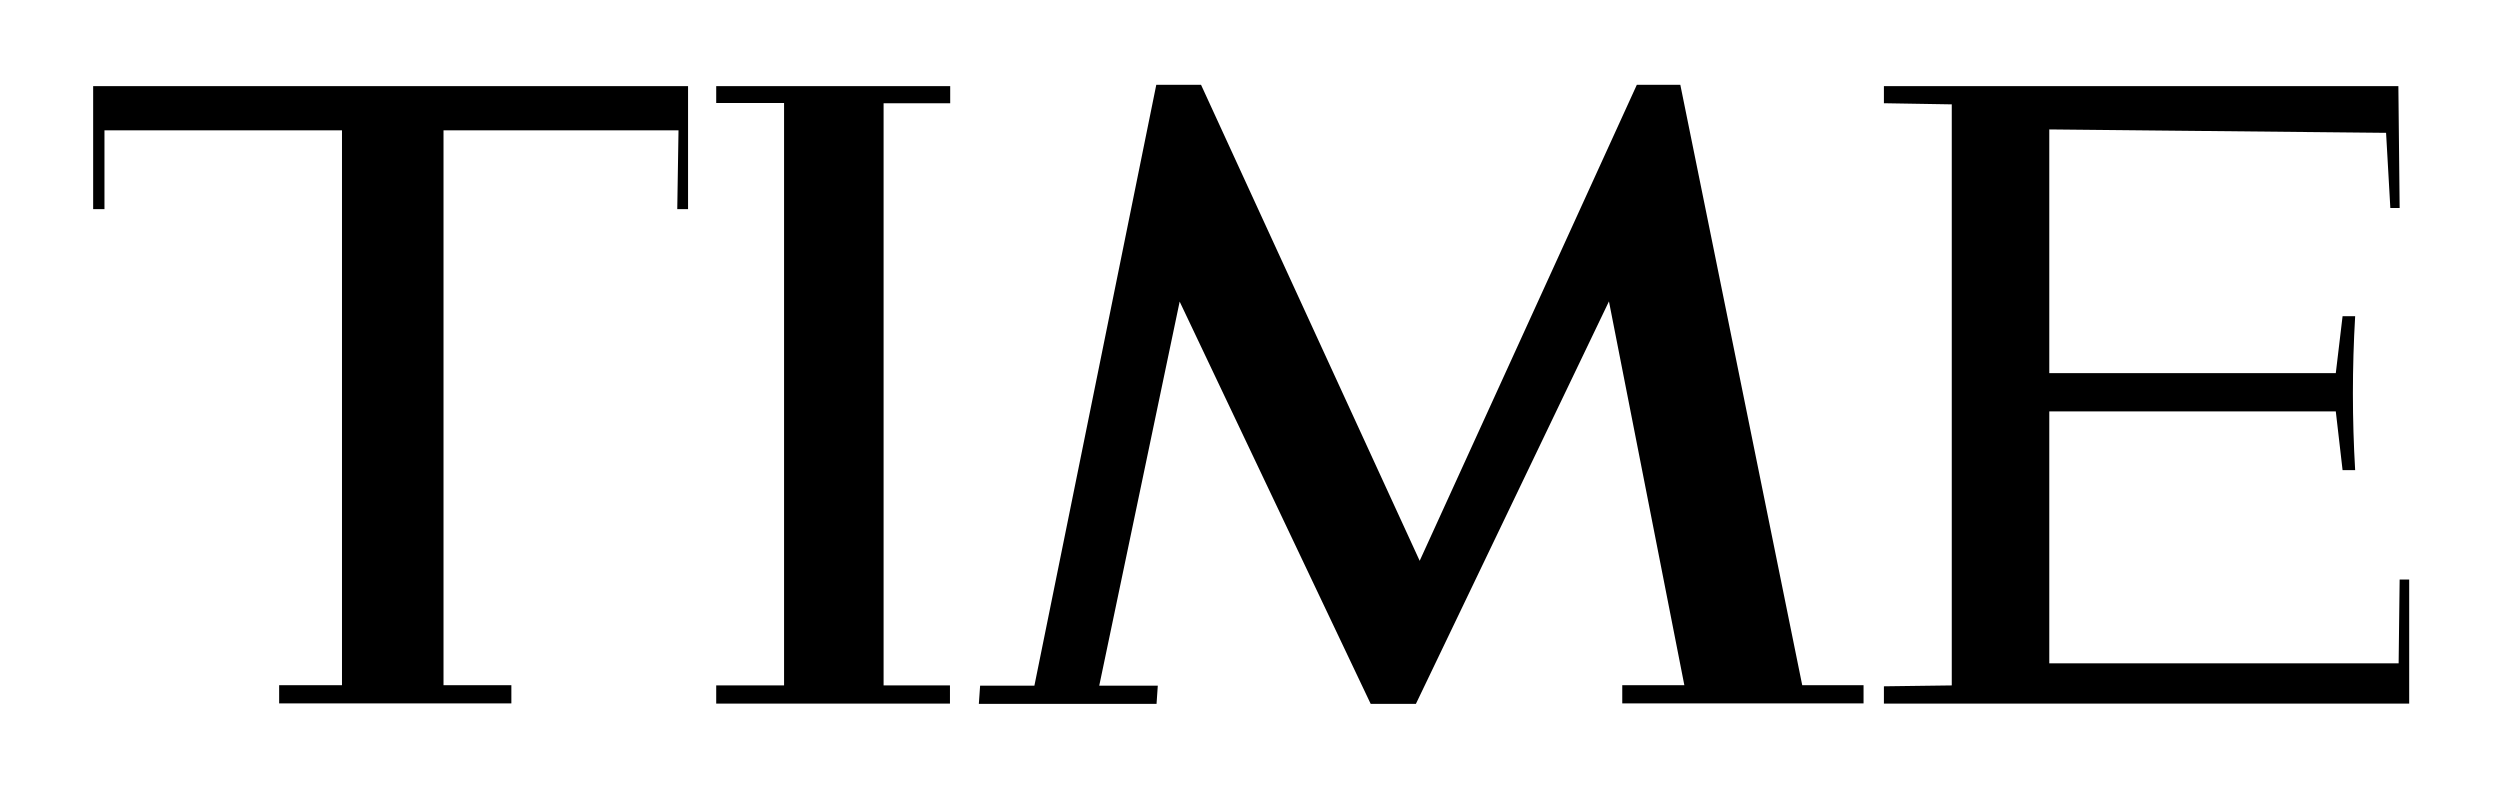 <svg width="126" height="40" viewBox="0 0 126 40" fill="none" xmlns="http://www.w3.org/2000/svg">
<path d="M4.695 4.342H34.678V10.541H34.134L34.197 6.569H22.353V34.533H25.773V35.452H14.069V34.533H17.236V6.569H5.265V10.541H4.695V4.342ZM36.11 4.342H47.89V5.203H44.533V34.545H47.878V35.463H36.097V34.545H39.517V5.191H36.097V4.342H36.11ZM58.277 4.273H60.532L71.552 28.265L82.497 4.273H84.688L90.832 34.533H93.923V35.452H81.762V34.533H84.891L81.091 15.19L71.362 35.474H69.082L59.455 15.201L55.402 34.556H58.353L58.29 35.474H49.334L49.398 34.556H52.134L58.277 4.273ZM94.949 4.342H120.878L120.942 10.483H120.473L120.258 6.695L103.284 6.523V18.806H117.724L118.066 15.936H118.7C118.548 18.554 118.548 21.102 118.7 23.696H118.066L117.724 20.735H103.284V33.431H120.891L120.942 29.207H121.423V35.463H94.949V34.59L98.369 34.545V5.26L94.949 5.203V4.353V4.342Z" fill="black"/>
</svg>
